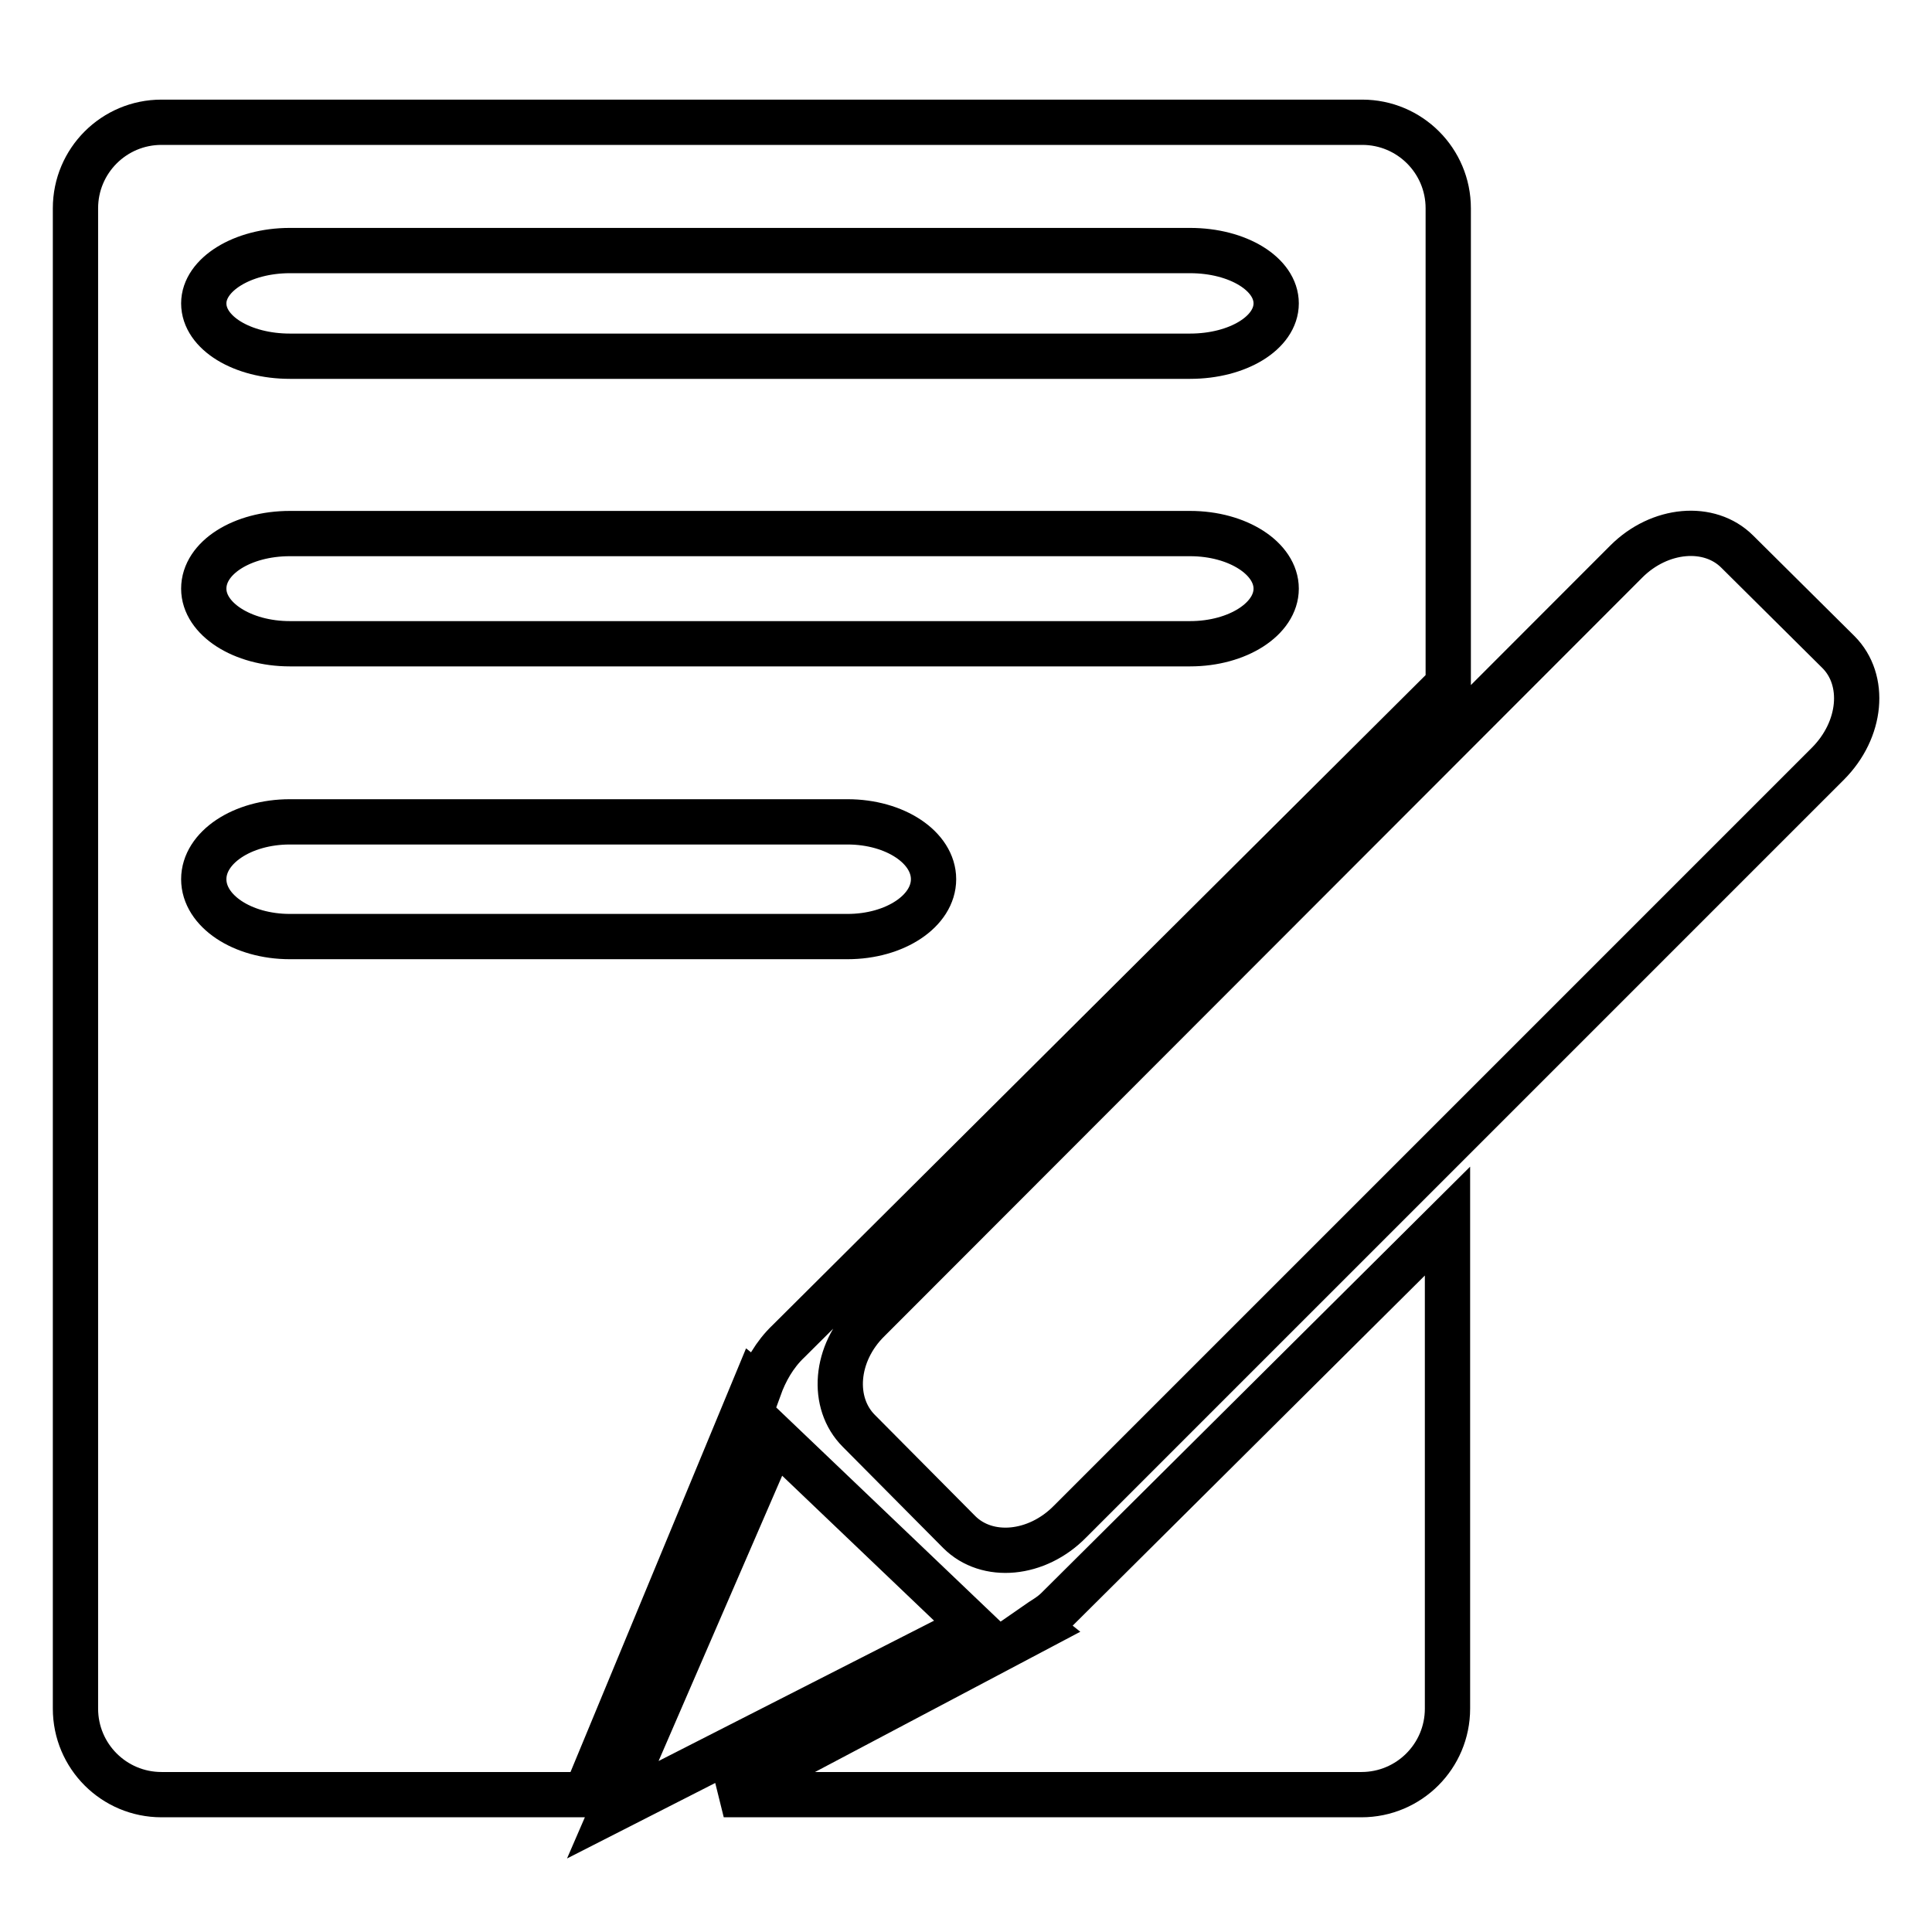 <?xml version="1.0" encoding="utf-8"?>
<!-- Svg Vector Icons : http://www.onlinewebfonts.com/icon -->
<!DOCTYPE svg PUBLIC "-//W3C//DTD SVG 1.1//EN" "http://www.w3.org/Graphics/SVG/1.1/DTD/svg11.dtd">
<svg version="1.1" xmlns="http://www.w3.org/2000/svg" xmlns:xlink="http://www.w3.org/1999/xlink" x="0px" y="0px" viewBox="0 0 256 256" enable-background="new 0 0 256 256" xml:space="preserve">
<g> <path stroke-width="6" fill-opacity="0" stroke="#000000"  d="M243.6,86.4l-13.4-13.3c-3.7-3.7-10.3-3.1-14.7,1.3L115.1,174.9c-4.5,4.4-5,11-1.3,14.7l13.3,13.4 c3.7,3.7,10.3,3.1,14.7-1.4l100.4-100.4C246.7,96.7,247.3,90.1,243.6,86.4z M137.2,215.3l0.5,0.4l-41.8,22.1h84.5 c6.3,0,11.4-5.1,11.4-11.4v-64.6l-51.7,51.4C139.2,214.1,138.2,214.6,137.2,215.3z M100.6,183.9c0.8-2.2,2-4.4,3.9-6.2l87.4-87 V27.6c0-6.3-5.1-11.4-11.4-11.4H21.4c-6.3,0-11.4,5.1-11.4,11.4v198.8c0,6.3,5.1,11.4,11.4,11.4h56.2l22.5-54.3L100.6,183.9z  M38.4,33.2h119.3c6.3,0,11.4,3.1,11.4,7s-5.1,7-11.4,7H38.4c-6.3,0-11.4-3.1-11.4-7C27,36.4,32.1,33.2,38.4,33.2z M38.4,70.7 h119.3c6.3,0,11.4,3.3,11.4,7.3c0,4-5.1,7.3-11.4,7.3H38.4C32.1,85.3,27,82,27,78C27,73.9,32.1,70.7,38.4,70.7z M38.4,124.1 c-6.3,0-11.4-3.4-11.4-7.6c0-4.2,5.1-7.6,11.4-7.6h73.9c6.3,0,11.4,3.4,11.4,7.6c0,4.2-5.1,7.6-11.4,7.6H38.4z M102.6,190.4 l-21.4,49.4l47.7-24.3L102.6,190.4z"/></g>
</svg>